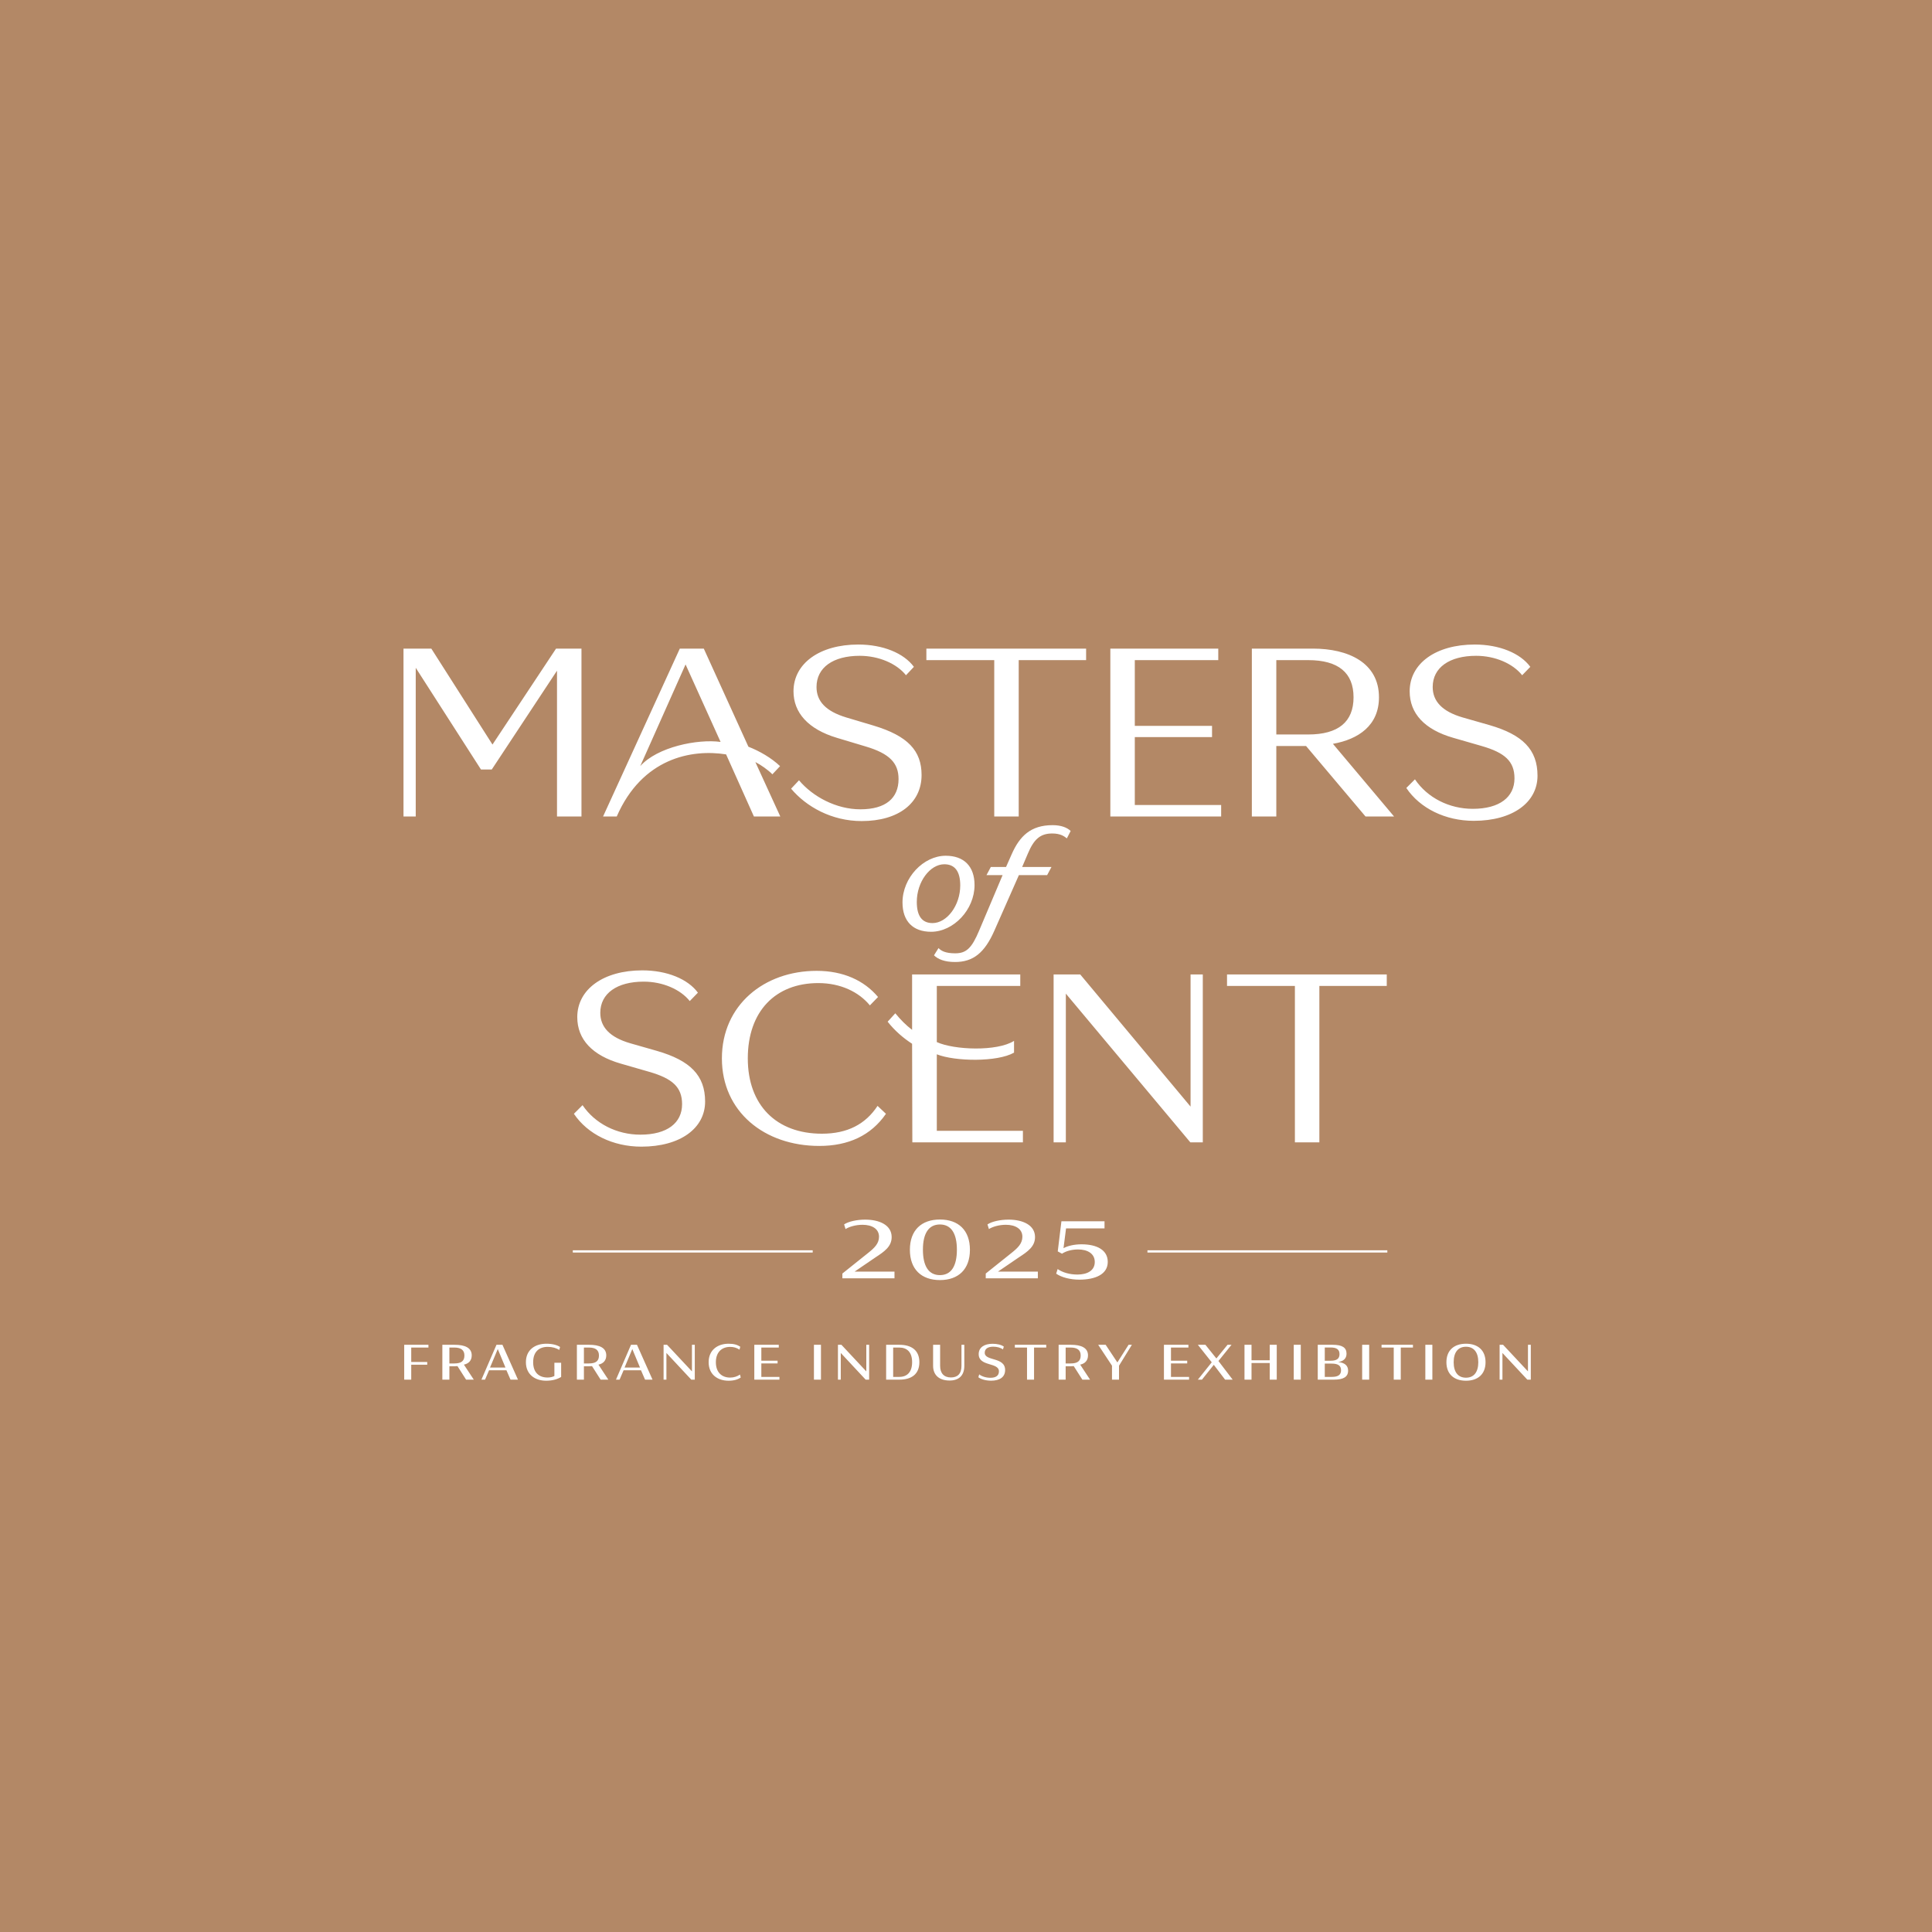 <?xml version="1.0" encoding="UTF-8" standalone="no"?> <svg xmlns="http://www.w3.org/2000/svg" xmlns:xlink="http://www.w3.org/1999/xlink" xmlns:serif="http://www.serif.com/" width="100%" height="100%" viewBox="0 0 600 600" version="1.1" xml:space="preserve" style="fill-rule:evenodd;clip-rule:evenodd;"> <rect x="0" y="0" width="600" height="600" style="fill:white;"></rect> <rect x="0" y="0" width="600" height="600" style="fill:rgb(179,136,102);"></rect> <g transform="matrix(-1,0,0,1,177.891,388.637)"> <path d="M-74.499,0L0,0" style="fill:none;fill-rule:nonzero;stroke:white;stroke-width:0.7px;"></path> </g> <g transform="matrix(-1,0,0,1,356.349,388.637)"> <path d="M-74.499,0L0,0" style="fill:none;fill-rule:nonzero;stroke:white;stroke-width:0.7px;"></path> </g> <g transform="matrix(1,0,0,1,125.311,201.581)"> <path d="M0,51.993L3.799,51.993L3.799,5.811L24.059,37.393L27.411,37.393L47.672,6.705L47.672,51.993L55.27,51.993L55.27,-0.148L47.374,-0.148L27.635,29.647L8.641,-0.148L0,-0.148L0,51.993ZM61.974,51.993L66.219,51.993C74.115,33.893 89.385,30.988 100.186,32.701L108.826,51.993L117.02,51.993L109.273,35.084C110.912,35.904 113.146,37.468 114.562,38.883L116.945,36.351C114.189,33.744 110.539,31.658 107.113,30.317L93.258,-0.148L85.81,-0.148L61.974,51.993ZM73.519,36.351L87.597,4.768L98.472,28.827C91.322,27.859 78.808,30.392 73.519,36.351M142.271,53.408C153.817,53.408 160.893,47.747 160.893,39.107C160.893,31.583 156.647,26.965 145.996,23.762L137.504,21.23C131.098,19.293 128.267,16.165 128.267,11.77C128.267,5.736 133.407,2.086 141.675,2.086C147.56,2.086 153.146,4.47 156.051,8.12L158.509,5.513C155.381,1.267 148.9,-1.415 141.228,-1.415C129.236,-1.415 121.117,4.47 121.117,13.111C121.117,19.74 125.66,24.88 134.599,27.561L143.537,30.243C151.061,32.477 153.742,35.457 153.742,40.373C153.742,46.257 149.794,49.758 141.899,49.758C134.375,49.758 127.076,45.811 122.83,40.745L120.372,43.352C125.064,48.939 132.96,53.408 142.271,53.408M183.463,51.993L191.06,51.993L191.06,3.427L211.991,3.427L211.991,-0.148L162.383,-0.148L162.383,3.427L183.463,3.427L183.463,51.993ZM219.515,51.993L253.928,51.993L253.928,48.418L227.112,48.418L227.112,27.338L251.097,27.338L251.097,23.837L227.112,23.837L227.112,3.427L253.034,3.427L253.034,-0.148L219.515,-0.148L219.515,51.993ZM263.462,51.993L271.06,51.993L271.06,30.094L280.296,30.094L298.769,51.993L307.633,51.993L288.639,29.423C296.609,28.008 302.941,23.688 302.941,14.973C302.941,4.172 293.332,-0.148 282.457,-0.148L263.462,-0.148L263.462,51.993ZM280.967,26.518L271.06,26.518L271.06,3.427L280.967,3.427C290.352,3.427 295.045,7.375 295.045,14.973C295.045,22.57 290.352,26.518 280.967,26.518M332.363,53.334C344.505,53.334 352.177,47.598 352.177,39.33C352.177,31.211 347.559,26.593 337.279,23.613L328.937,21.23C322.531,19.367 319.626,16.165 319.626,11.77C319.626,5.736 324.84,2.086 333.108,2.086C338.993,2.086 344.505,4.47 347.41,8.12L349.942,5.513C346.814,1.267 340.333,-1.415 332.661,-1.415C320.594,-1.415 312.475,4.47 312.475,13.111C312.475,20.038 317.168,25.029 326.032,27.561L334.821,30.094C342.047,32.179 345.026,34.861 345.026,40.149C345.026,45.96 340.408,49.609 332.065,49.609C324.765,49.609 317.987,46.183 314.114,40.447L311.432,43.129C315.678,49.46 323.574,53.334 332.363,53.334" style="fill:white;fill-rule:nonzero;"></path> </g> <g transform="matrix(1,0,0,1,199.164,301.356)"> <path d="M0,54.748C12.141,54.748 19.814,49.012 19.814,40.744C19.814,32.625 15.195,28.007 4.916,25.027L-3.426,22.644C-9.832,20.782 -12.737,17.579 -12.737,13.184C-12.737,7.15 -7.523,3.501 0.745,3.501C6.629,3.501 12.141,5.884 15.046,9.534L17.579,6.927C14.451,2.681 7.97,0 0.298,0C-11.769,0 -19.888,5.884 -19.888,14.525C-19.888,21.452 -15.195,26.443 -6.331,28.975L2.458,31.508C9.683,33.594 12.663,36.275 12.663,41.564C12.663,47.374 8.045,51.024 -0.298,51.024C-7.598,51.024 -14.376,47.597 -18.249,41.862L-20.931,44.543C-16.685,50.875 -8.79,54.748 0,54.748M55.27,54.525C64.357,54.525 71.359,51.247 75.977,44.543L73.37,42.085C69.646,47.746 64.059,50.726 56.089,50.726C41.936,50.726 33.072,41.862 33.072,27.337C33.072,12.737 41.639,3.948 54.972,3.948C61.899,3.948 67.56,6.704 70.987,10.875L73.519,8.268C69.199,3.128 62.718,0.149 54.45,0.149C38.138,0.149 25.028,10.8 25.028,27.337C25.028,43.873 38.212,54.525 55.27,54.525M84.096,22.793L84.171,53.407L118.51,53.407L118.51,49.832L91.769,49.832L91.769,26.07C97.43,28.305 110.539,28.528 115.754,25.549L115.754,21.899C110.465,25.251 97.132,24.73 91.769,22.271L91.769,4.841L117.69,4.841L117.69,1.266L84.096,1.266L84.096,18.473C82.234,17.057 80.521,15.344 78.882,13.333L76.499,15.94C78.733,18.771 81.34,21.005 84.096,22.793M128.044,53.407L131.843,53.407L131.843,7.225L170.502,53.407L174.375,53.407L174.375,1.266L170.576,1.266L170.576,42.309L136.312,1.266L128.044,1.266L128.044,53.407ZM202.978,53.407L210.576,53.407L210.576,4.841L231.507,4.841L231.507,1.266L181.898,1.266L181.898,4.841L202.978,4.841L202.978,53.407Z" style="fill:white;fill-rule:nonzero;"></path> </g> <g transform="matrix(1,0,0,1,296.582,256.26)"> <path d="M0,42.5C5.622,42.5 9.163,39.689 12.199,32.831L19.845,15.516L28.614,15.516L29.964,12.986L20.857,12.986L22.655,8.77C24.511,4.385 26.478,2.586 30.189,2.586C32.718,2.586 33.899,3.429 34.742,4.104L35.923,1.799C34.798,0.731 32.943,0 30.301,0C23.499,0 20.069,3.429 17.596,9.051L15.853,12.986L11.131,12.986L9.782,15.516L14.785,15.516L7.533,32.662C5.228,38.171 3.542,39.802 0.056,39.802C-3.092,39.802 -4.385,38.958 -5.116,38.171L-6.521,40.42C-5.341,41.601 -3.261,42.5 0,42.5M-7.421,33.112C-0.45,33.112 6.071,26.253 6.071,18.608C6.071,12.761 2.755,9.501 -2.867,9.501C-9.838,9.501 -16.303,16.359 -16.303,24.005C-16.303,29.851 -13.042,33.112 -7.421,33.112M-6.971,30.413C-10.231,30.413 -11.862,28.221 -11.862,23.836C-11.862,17.596 -7.758,12.143 -3.317,12.143C-0.056,12.143 1.63,14.335 1.63,18.72C1.63,24.96 -2.53,30.413 -6.971,30.413" style="fill:white;fill-rule:nonzero;"></path> </g> <g transform="matrix(1,0,0,1,125.53,417.64)"> <path d="M0,10.821L2.182,10.821L2.182,6.183L7.152,6.183L7.152,5.331L2.182,5.331L2.182,0.852L7.524,0.852L7.524,-0.001L0,-0.001L0,10.821ZM15.703,-0.001L11.846,-0.001L11.846,10.821L14.028,10.821L14.028,6.662L15.703,6.662C16.024,6.662 16.243,6.649 16.542,6.62L19.217,10.821L21.609,10.821L18.543,6.16C20.041,5.841 20.968,4.87 20.968,3.283C20.968,0.911 18.83,-0.001 15.703,-0.001M14.028,5.792L14.028,0.852L15.561,0.852C17.651,0.852 18.696,1.649 18.696,3.319C18.696,5.044 17.721,5.792 15.561,5.792L14.028,5.792ZM28.653,-0.001L23.983,10.821L25.102,10.821L26.353,7.91L31.751,7.91L33.015,10.821L35.331,10.821L30.51,-0.001L28.653,-0.001ZM26.65,7.064L29.053,1.318L31.445,7.064L26.65,7.064ZM46.641,5.58L46.641,9.688C46.116,9.953 45.467,10.163 44.518,10.163C41.958,10.163 40.047,8.701 40.047,5.41C40.047,2.172 41.879,0.64 44.571,0.64C46.079,0.64 47.199,1.015 48.163,1.587L48.399,0.677C47.542,0.118 46.16,-0.336 44.159,-0.336C40.576,-0.336 37.795,1.609 37.795,5.401C37.795,9.211 40.611,11.157 44.089,11.157C46.143,11.157 47.706,10.646 48.738,9.98L48.738,5.58L46.641,5.58ZM57.486,-0.001L53.629,-0.001L53.629,10.821L55.811,10.821L55.811,6.662L57.486,6.662C57.807,6.662 58.026,6.649 58.325,6.62L60.999,10.821L63.391,10.821L60.326,6.16C61.824,5.841 62.751,4.87 62.751,3.283C62.751,0.911 60.612,-0.001 57.486,-0.001M55.811,5.792L55.811,0.852L57.344,0.852C59.434,0.852 60.479,1.649 60.479,3.319C60.479,5.044 59.504,5.792 57.344,5.792L55.811,5.792ZM70.436,-0.001L65.766,10.821L66.885,10.821L68.136,7.91L73.534,7.91L74.798,10.821L77.114,10.821L72.292,-0.001L70.436,-0.001ZM68.433,7.064L70.836,1.318L73.228,7.064L68.433,7.064ZM90.241,-0.001L89.36,-0.001L89.36,8.259L81.635,-0.001L80.551,-0.001L80.551,10.821L81.432,10.821L81.432,2.535L89.156,10.821L90.241,10.821L90.241,-0.001ZM104.131,1.505L104.367,0.596C103.491,0.026 102.448,-0.336 100.758,-0.336C97.327,-0.336 94.546,1.609 94.546,5.401C94.546,9.211 97.31,11.157 100.723,11.157C102.465,11.157 103.661,10.75 104.514,10.15L104.278,9.242C103.405,9.829 102.426,10.18 101.212,10.18C98.648,10.18 96.789,8.586 96.789,5.41C96.789,2.243 98.665,0.649 101.221,0.649C102.312,0.649 103.226,0.905 104.131,1.505M116.327,-0.001L108.727,-0.001L108.727,10.821L116.531,10.821L116.531,9.969L110.909,9.969L110.909,5.786L115.956,5.786L115.956,4.933L110.909,4.933L110.909,0.852L116.327,0.852L116.327,-0.001ZM129.428,-0.001L127.246,-0.001L127.246,10.821L129.428,10.821L129.428,-0.001ZM144.39,-0.001L143.509,-0.001L143.509,8.259L135.785,-0.001L134.7,-0.001L134.7,10.821L135.581,10.821L135.581,2.535L143.306,10.821L144.39,10.821L144.39,-0.001ZM153.809,-0.001L149.668,-0.001L149.668,10.821L153.809,10.821C157.544,10.821 159.988,9.112 159.988,5.395C159.988,1.709 157.544,-0.001 153.809,-0.001M151.85,9.969L151.85,0.852L153.726,0.852C156.18,0.852 157.736,2.298 157.736,5.395C157.736,8.491 156.18,9.969 153.726,9.969L151.85,9.969ZM164.252,-0.001L164.252,6.521C164.252,9.408 166.139,11.097 169.375,11.097C172.232,11.097 173.946,9.575 173.946,6.539L173.946,-0.001L173.063,-0.001L173.063,6.547C173.063,9.061 171.793,10.141 169.797,10.141C167.619,10.141 166.434,8.829 166.434,6.547L166.434,-0.001L164.252,-0.001ZM185.939,1.432L186.219,0.565C185.469,-0.018 184.127,-0.317 182.723,-0.317C180.163,-0.317 178.411,0.792 178.411,2.892C178.411,6.85 184.697,5.348 184.697,8.248C184.697,9.624 183.678,10.242 182.089,10.242C180.659,10.242 179.408,9.823 178.566,9.182L178.311,10.083C179.144,10.728 180.674,11.143 182.272,11.143C184.815,11.143 186.593,10.13 186.619,7.877C186.672,3.672 180.287,5.176 180.287,2.464C180.287,1.126 181.466,0.585 182.907,0.585C184.087,0.585 185.156,0.856 185.939,1.432M189.636,0.852L193.421,0.852L193.421,10.821L195.603,10.821L195.603,0.852L199.388,0.852L199.388,-0.001L189.636,-0.001L189.636,0.852ZM207.093,-0.001L203.236,-0.001L203.236,10.821L205.418,10.821L205.418,6.662L207.093,6.662C207.414,6.662 207.633,6.649 207.932,6.62L210.607,10.821L212.999,10.821L209.933,6.16C211.431,5.841 212.358,4.87 212.358,3.283C212.358,0.911 210.219,-0.001 207.093,-0.001M205.418,5.792L205.418,0.852L206.951,0.852C209.041,0.852 210.086,1.649 210.086,3.319C210.086,5.044 209.111,5.792 206.951,5.792L205.418,5.792ZM215.526,-0.001L219.809,6.486L219.809,10.821L221.991,10.821L221.991,6.492L225.984,-0.001L224.956,-0.001L221.482,5.474L217.844,-0.001L215.526,-0.001ZM243.543,-0.001L235.943,-0.001L235.943,10.821L243.746,10.821L243.746,9.969L238.125,9.969L238.125,5.786L243.171,5.786L243.171,4.933L238.125,4.933L238.125,0.852L243.543,0.852L243.543,-0.001ZM246.477,10.821L247.75,10.821L251.426,6.216L254.937,10.821L257.285,10.821L252.867,5.031L256.926,-0.001L255.689,-0.001L252.227,4.242L248.825,-0.001L246.477,-0.001L250.786,5.436L246.477,10.821ZM270.976,-0.001L268.794,-0.001L268.794,4.812L263.14,4.812L263.14,-0.001L260.958,-0.001L260.958,10.821L263.14,10.821L263.14,5.664L268.794,5.664L268.794,10.821L270.976,10.821L270.976,-0.001ZM278.439,-0.001L276.257,-0.001L276.257,10.821L278.439,10.821L278.439,-0.001ZM288.354,-0.001L283.71,-0.001L283.71,10.821L288.75,10.821C291.713,10.821 293.136,9.953 293.136,8.025C293.136,6.439 292.065,5.556 290.044,5.339C291.704,5.132 292.646,4.231 292.646,2.764C292.646,0.865 291.33,-0.001 288.354,-0.001M285.892,9.969L285.892,5.839L288.013,5.839C290.02,5.839 290.943,6.461 290.943,7.91C290.943,9.357 290.005,9.969 288.072,9.969L285.892,9.969ZM285.892,4.951L285.892,0.834L287.694,0.834C289.616,0.834 290.468,1.479 290.468,2.897C290.468,4.306 289.616,4.951 287.694,4.951L285.892,4.951ZM299.682,-0.001L297.5,-0.001L297.5,10.821L299.682,10.821L299.682,-0.001ZM303.521,0.852L307.306,0.852L307.306,10.821L309.488,10.821L309.488,0.852L313.273,0.852L313.273,-0.001L303.521,-0.001L303.521,0.852ZM319.303,-0.001L317.121,-0.001L317.121,10.821L319.303,10.821L319.303,-0.001ZM329.752,-0.336C326.042,-0.336 323.667,1.706 323.667,5.41C323.667,9.114 326.042,11.157 329.752,11.157C333.445,11.157 335.819,9.114 335.819,5.41C335.819,1.706 333.445,-0.336 329.752,-0.336M325.919,5.41C325.919,2.367 327.266,0.604 329.743,0.604C332.221,0.604 333.567,2.367 333.567,5.41C333.567,8.454 332.221,10.216 329.743,10.216C327.266,10.216 325.919,8.454 325.919,5.41M349.876,-0.001L348.995,-0.001L348.995,8.259L341.27,-0.001L340.186,-0.001L340.186,10.821L341.067,10.821L341.067,2.535L348.792,10.821L349.876,10.821L349.876,-0.001Z" style="fill:white;fill-rule:nonzero;"></path> </g> <g transform="matrix(1,0,0,1,262.145,396.021)"> <path d="M0,-15.771L0.445,-14.329C1.662,-15.084 3.637,-15.652 5.721,-15.652C8.67,-15.652 10.841,-14.391 10.841,-11.94C10.841,-9.823 9.386,-8.446 7.533,-6.964L-0.537,-0.513L-0.537,0.969L15.647,0.969L15.647,-1.117L3.268,-1.117L9.763,-5.547C12.514,-7.332 14.768,-8.912 14.768,-11.832C14.768,-15.558 10.992,-17.256 6.531,-17.256C4.011,-17.256 1.348,-16.682 0,-15.771M29.767,-17.289C24.015,-17.289 20.429,-13.975 20.429,-7.885C20.429,-1.825 24.015,1.518 29.767,1.518C35.488,1.518 39.074,-1.825 39.074,-7.885C39.074,-13.975 35.488,-17.289 29.767,-17.289M24.476,-7.914C24.476,-12.894 26.205,-15.75 29.751,-15.75C33.297,-15.75 35.027,-12.894 35.027,-7.914C35.027,-2.905 33.313,-0.021 29.751,-0.021C26.205,-0.021 24.476,-2.905 24.476,-7.914M44.524,-15.771L44.969,-14.329C46.185,-15.084 48.161,-15.652 50.244,-15.652C53.194,-15.652 55.365,-14.391 55.365,-11.94C55.365,-9.823 53.909,-8.446 52.057,-6.964L43.987,-0.513L43.987,0.969L60.171,0.969L60.171,-1.117L47.792,-1.117L54.287,-5.547C57.038,-7.332 59.292,-8.912 59.292,-11.832C59.292,-15.558 55.516,-17.256 51.055,-17.256C48.535,-17.256 45.872,-16.682 44.524,-15.771M66.348,-7.39L67.664,-6.671C68.948,-7.524 70.777,-7.99 72.653,-7.99C75.579,-7.99 77.845,-6.733 77.845,-4.094C77.845,-1.456 75.563,-0.199 72.455,-0.199C70.077,-0.199 67.867,-0.824 66.313,-1.908L65.859,-0.473C67.426,0.632 70.153,1.388 73.059,1.388C78.028,1.388 81.88,-0.274 81.88,-4.123C81.88,-7.802 78.541,-9.591 73.719,-9.591C71.512,-9.591 69.39,-9.103 68.137,-8.384L68.928,-14.539L80.874,-14.539L80.874,-16.74L67.489,-16.74L66.348,-7.39Z" style="fill:white;fill-rule:nonzero;"></path> </g> </svg> 